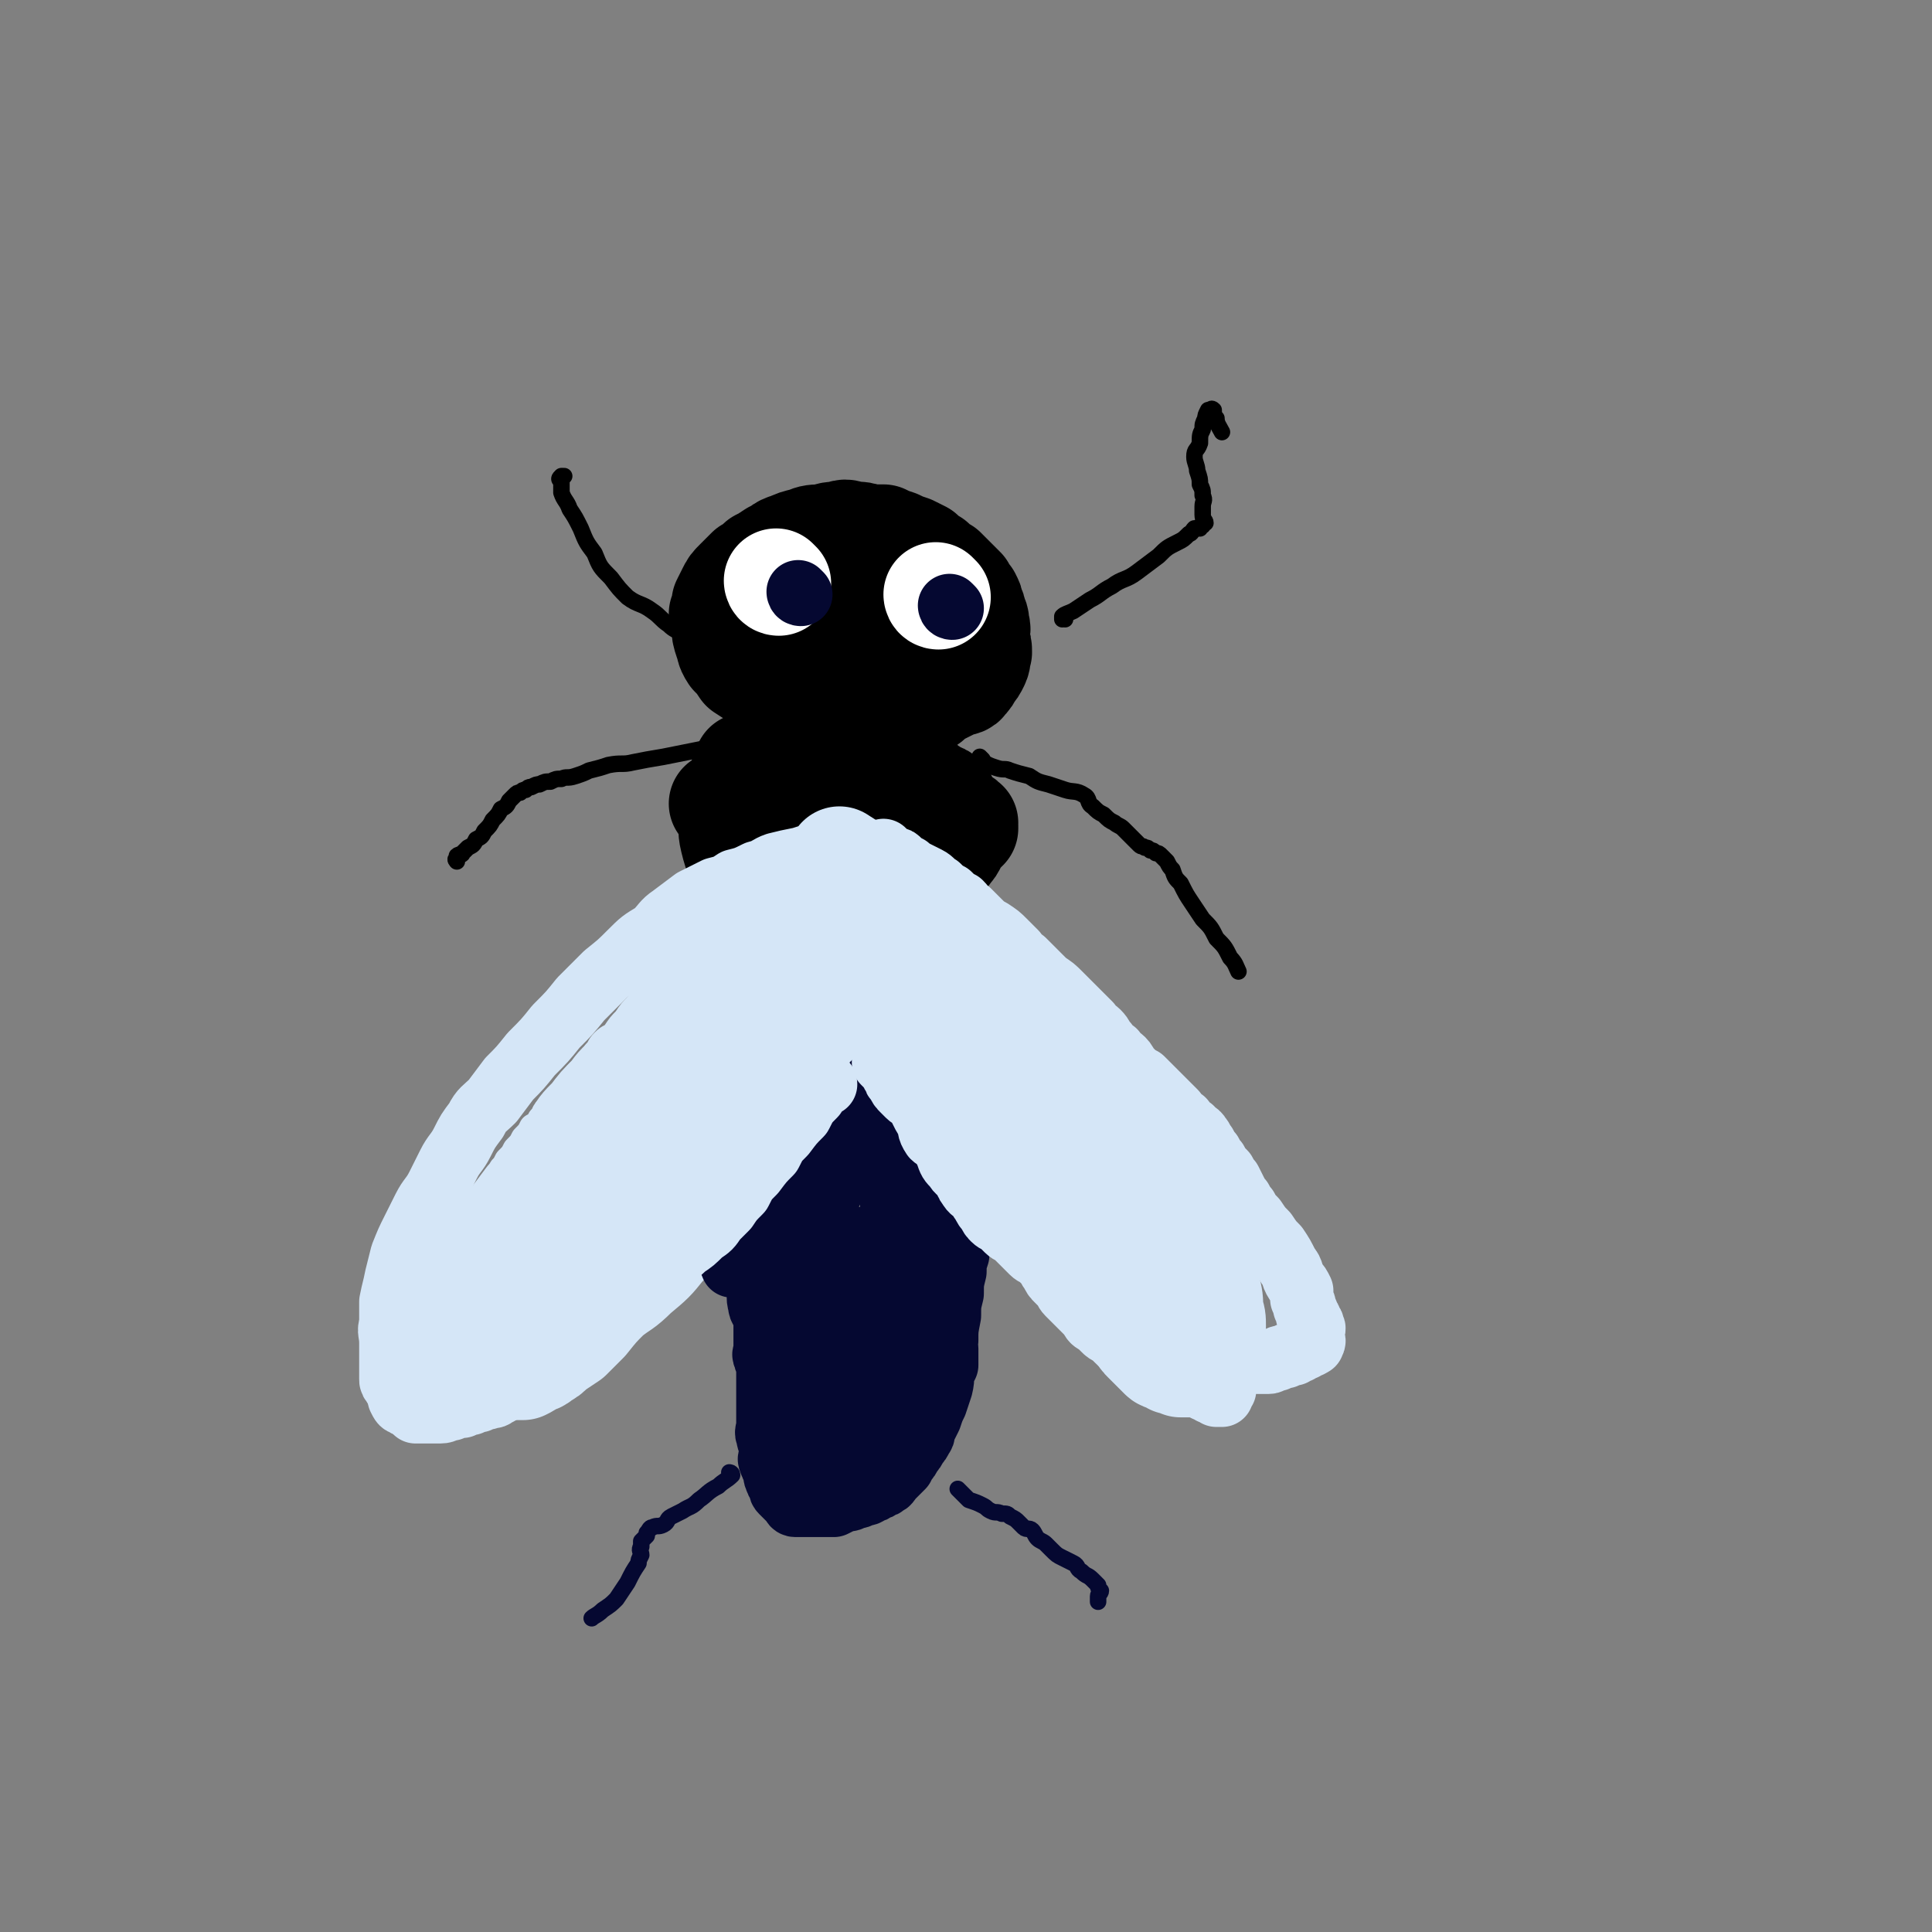 <svg viewBox='0 0 702 702' version='1.1' xmlns='http://www.w3.org/2000/svg' xmlns:xlink='http://www.w3.org/1999/xlink'><rect x="0" y="0" width="702" height="702" fill="#808080" stroke="none"/><g fill='none' stroke='rgb(0,0,0)' stroke-width='38' stroke-linecap='round' stroke-linejoin='round'><path d='M272,279c0,0 -1,-1 -1,-1 0,0 0,1 1,1 2,0 2,0 4,1 3,0 3,0 7,1 3,0 3,0 7,1 4,0 5,1 9,1 5,0 5,-1 9,-1 4,-1 4,0 8,0 3,0 3,0 6,0 2,-1 2,-1 4,-1 2,-1 2,0 3,0 1,0 1,0 2,0 0,0 0,0 1,0 '/><path d='M263,293c0,0 -1,-1 -1,-1 0,0 0,0 1,1 1,2 1,2 2,5 1,3 0,3 1,7 1,4 1,4 3,9 2,5 1,5 3,9 2,5 2,5 4,10 2,4 2,3 3,7 1,3 1,4 2,7 1,1 1,1 2,2 1,2 1,2 2,3 1,2 0,2 1,3 0,1 1,1 2,2 1,1 1,1 2,2 1,1 1,1 2,2 1,1 1,0 2,1 1,0 1,1 2,1 1,0 1,0 2,0 1,-1 1,-1 2,-1 2,-2 2,-1 3,-3 2,-1 2,-1 3,-3 2,-2 2,-2 4,-4 3,-2 3,-2 5,-4 4,-3 4,-3 7,-6 3,-4 3,-4 6,-7 3,-4 3,-4 5,-8 3,-4 3,-5 5,-9 2,-2 2,-2 4,-5 1,-2 2,-2 3,-4 1,-1 1,-1 2,-3 0,-1 0,-1 1,-2 0,-1 0,-1 1,-2 0,0 0,0 1,0 0,-1 0,-1 1,-1 0,-1 0,-1 0,-1 -1,-1 0,-1 0,-1 -1,-1 -1,-1 -2,0 0,0 0,0 -1,1 -1,1 -1,0 -2,1 -2,1 -2,1 -4,2 -2,1 -2,1 -4,2 -3,2 -3,2 -6,3 -3,2 -3,2 -6,3 -3,1 -3,1 -6,2 -3,1 -3,1 -5,1 -2,0 -2,0 -3,0 -1,-1 -1,-1 -3,-1 -1,-1 -1,-1 -2,-1 0,-1 0,-2 -1,-3 0,-1 0,-1 -1,-2 0,0 1,0 1,0 0,-1 0,-2 0,-1 0,0 0,1 0,2 -1,3 -1,3 -2,5 -1,5 -1,5 -2,9 0,4 0,4 -1,8 0,3 0,3 -1,7 0,2 1,2 1,3 0,2 0,2 0,3 0,1 0,1 0,2 0,0 -1,1 0,1 0,0 0,-1 1,-1 1,-2 1,-1 2,-3 1,-2 1,-2 2,-4 1,-3 1,-3 2,-6 1,-3 0,-3 1,-6 0,-4 0,-4 1,-7 0,-3 0,-3 0,-5 0,-2 0,-2 0,-4 0,-1 -1,-1 0,-3 0,-1 0,-1 1,-2 0,-1 0,-1 1,-2 1,0 1,0 2,0 1,-1 1,-1 2,-1 1,-1 1,0 2,0 '/><path d='M271,281c0,0 -1,-1 -1,-1 0,0 0,0 1,1 0,0 0,0 0,0 3,0 3,0 6,0 4,0 4,-1 8,0 4,0 4,1 9,1 6,0 6,0 13,0 5,0 5,-1 10,0 5,0 5,0 9,1 3,1 3,1 6,2 1,1 1,0 2,1 2,0 2,0 3,1 1,0 1,0 2,1 1,0 1,0 2,1 1,0 1,0 2,1 1,1 0,1 1,2 0,1 0,1 1,2 0,2 0,2 0,3 -1,2 -1,2 -2,4 0,3 0,3 -1,5 -1,4 -1,4 -3,8 -2,4 -1,4 -3,8 -2,4 -2,4 -4,8 -2,3 -1,3 -3,6 -1,2 -2,2 -3,5 -1,1 -1,1 -2,3 -1,2 -1,2 -2,3 -1,1 -1,1 -2,2 -1,1 -1,0 -2,1 0,0 0,0 -1,1 0,0 0,0 -1,1 0,0 0,0 -1,1 0,0 1,1 1,1 -1,0 -1,0 -1,0 -1,-1 -1,-1 -2,-1 0,-1 0,-1 -1,-1 -1,-2 -1,-1 -2,-3 -1,-1 -1,-1 -2,-3 -1,-2 -1,-2 -2,-5 -1,-3 -1,-3 -3,-6 -1,-3 -1,-3 -3,-6 -2,-3 -2,-3 -4,-6 -2,-3 -1,-3 -3,-5 -1,-2 -1,-2 -3,-4 -1,-1 -1,-1 -2,-3 -1,-1 -1,-1 -2,-3 0,-1 0,-2 -1,-3 '/><path d='M301,261c0,0 -1,-1 -1,-1 0,0 0,0 1,1 0,0 0,0 0,0 2,0 2,0 4,0 2,0 2,0 4,0 2,0 2,0 3,0 2,0 2,0 4,0 3,-1 3,-1 5,-1 3,-1 3,-1 5,-1 3,-1 3,-1 5,-1 3,-1 3,-1 5,-3 2,0 2,-1 3,-2 2,-1 2,-1 4,-2 2,-1 2,-1 4,-2 2,-1 3,0 4,-2 1,-1 1,-1 2,-3 1,-1 1,-1 2,-3 1,-2 0,-2 1,-4 0,-2 0,-2 -1,-5 0,-3 1,-3 0,-5 0,-2 0,-2 -1,-4 0,-1 0,-1 -1,-3 0,-1 0,-1 -1,-3 -1,-1 -1,-1 -2,-3 -1,-1 -1,-1 -2,-2 -1,-1 -1,-1 -2,-2 -1,-1 -1,-1 -3,-3 -2,-1 -2,-1 -4,-3 -2,-1 -2,-1 -4,-3 -2,-1 -2,-1 -4,-2 -3,-1 -3,-1 -5,-2 -3,-1 -3,-1 -5,-2 -3,0 -3,0 -5,0 -3,-1 -3,-1 -6,-1 -3,-1 -3,-1 -5,0 -3,0 -3,0 -6,1 -3,0 -4,0 -6,1 -4,1 -4,1 -6,2 -4,1 -3,2 -6,3 -3,2 -3,2 -5,3 -2,2 -2,2 -4,3 -2,2 -2,2 -4,4 -2,2 -2,2 -3,4 -1,2 -1,2 -2,4 0,2 0,2 -1,4 0,2 0,2 1,4 0,3 0,3 1,6 1,2 0,2 2,5 2,2 2,2 4,5 3,2 3,2 5,3 3,2 3,2 5,3 3,1 3,1 5,2 3,1 3,0 5,1 3,0 3,1 5,1 3,0 3,0 7,0 3,0 3,0 6,0 3,-1 3,-1 6,-1 3,-1 3,-1 6,-3 3,-1 3,-1 6,-4 2,-2 2,-2 4,-5 3,-3 3,-3 4,-6 1,-3 1,-3 2,-6 0,-3 0,-3 1,-6 0,-3 0,-3 0,-5 -1,-1 -1,-1 -2,-3 -1,-1 0,-1 -2,-3 -2,-2 -2,-2 -4,-3 -3,-1 -3,-1 -6,-2 -4,0 -4,-1 -8,0 -3,0 -3,0 -7,1 -3,1 -3,1 -7,2 -3,1 -3,1 -5,3 -3,2 -2,2 -4,4 -2,2 -2,2 -3,4 -1,2 0,2 -1,4 0,2 1,2 1,4 0,2 -1,2 0,3 0,2 0,2 1,3 1,2 1,2 2,3 1,1 1,1 3,2 2,1 1,1 3,2 2,1 2,1 4,1 3,0 3,0 5,0 3,-1 3,0 5,-1 3,-2 3,-2 5,-4 2,-2 3,-2 4,-4 2,-2 2,-2 3,-5 1,-2 1,-3 2,-5 0,-2 0,-2 0,-4 -1,-1 -1,-2 -2,-3 -1,-1 -1,-1 -3,-2 -2,0 -2,0 -4,0 -3,-1 -3,-1 -6,0 -5,0 -5,1 -9,2 -3,1 -3,1 -5,2 '/></g>
<g fill='none' stroke='rgb(0,0,0)' stroke-width='6' stroke-linecap='round' stroke-linejoin='round'><path d='M272,240c0,0 -1,-1 -1,-1 0,0 1,1 1,1 -1,0 -2,0 -3,1 -2,0 -2,0 -3,0 -1,0 -1,0 -3,0 -1,0 -1,0 -2,0 0,0 0,-1 -1,-1 0,-1 0,0 -1,0 -1,-1 -1,-1 -2,-1 0,-1 0,-1 -1,-1 0,-1 0,0 -1,0 0,-1 0,-1 0,-1 -1,-1 -2,-1 -3,-1 0,-1 0,-2 -1,-3 -1,-1 -1,-1 -3,-3 -2,-1 -3,-1 -5,-3 -3,-2 -3,-3 -6,-5 -4,-3 -5,-2 -9,-5 -3,-3 -3,-3 -6,-7 -4,-4 -4,-4 -6,-9 -3,-4 -3,-4 -5,-9 -2,-4 -2,-4 -4,-7 -1,-3 -2,-3 -3,-6 0,-2 0,-2 0,-4 -1,-1 -1,-1 0,-2 0,0 0,0 1,0 '/><path d='M281,267c0,0 0,-1 -1,-1 -2,1 -2,2 -4,3 -4,1 -4,0 -7,1 -4,0 -4,0 -8,1 -5,1 -5,1 -10,2 -5,1 -5,1 -10,2 -6,1 -6,1 -11,2 -4,1 -4,0 -9,1 -3,1 -3,1 -7,2 -2,1 -2,1 -5,2 -3,1 -3,0 -5,1 -2,0 -2,0 -4,1 -2,0 -2,0 -4,1 -1,0 -1,0 -3,1 -1,0 -1,0 -2,1 -1,0 -1,0 -2,1 -1,0 -1,0 -2,1 -1,1 -1,1 -2,2 -1,2 -1,2 -3,3 -1,2 -1,2 -3,4 -1,2 -1,2 -3,4 -1,2 -1,2 -3,3 -1,2 -1,2 -3,3 -1,1 -1,1 -2,2 0,1 -1,0 -2,1 0,0 0,0 0,1 -1,0 0,1 0,1 '/><path d='M387,225c0,0 -1,-1 -1,-1 0,0 0,1 0,1 0,0 0,0 0,0 1,0 0,0 0,-1 1,-1 2,-1 4,-2 3,-2 3,-2 6,-4 4,-2 4,-3 8,-5 4,-3 5,-2 9,-5 4,-3 4,-3 8,-6 3,-3 3,-3 7,-5 2,-1 2,-1 4,-3 1,0 1,-1 2,-2 1,0 1,0 2,0 0,-1 0,-1 1,-1 0,-1 0,-1 1,-1 0,-1 -1,-1 -1,-3 0,-1 0,-1 0,-3 0,-2 1,-2 0,-4 0,-2 0,-2 -1,-4 0,-2 0,-2 -1,-5 0,-2 -1,-3 -1,-5 0,-3 1,-2 2,-5 0,-3 0,-3 1,-5 0,-2 0,-2 1,-4 0,-1 0,-1 1,-3 0,0 0,0 1,0 0,0 0,-1 1,0 0,1 0,2 1,3 0,2 1,3 2,5 '/><path d='M357,276c0,0 -1,-1 -1,-1 0,0 0,0 0,1 0,0 0,0 0,0 1,0 0,-1 0,-1 0,0 0,1 0,1 3,2 3,2 6,3 3,1 3,0 5,1 3,1 3,1 7,2 3,2 3,2 7,3 3,1 3,1 6,2 3,1 4,0 7,2 2,1 1,3 3,4 2,2 2,2 4,3 2,2 2,2 4,3 1,1 2,1 3,2 1,1 1,1 2,2 1,1 1,1 2,2 1,1 1,1 2,2 1,1 1,0 2,1 1,0 1,0 2,1 1,0 1,0 2,1 1,0 1,0 2,1 1,1 1,1 2,2 1,2 1,2 2,3 1,3 1,3 3,5 2,4 2,4 4,7 2,3 2,3 4,6 3,3 3,3 5,7 3,3 3,3 5,7 2,2 2,3 3,5 '/></g>
<g fill='none' stroke='rgb(213,230,247)' stroke-width='11' stroke-linecap='round' stroke-linejoin='round'><path d='M290,308c0,0 -1,-1 -1,-1 0,0 1,0 1,1 -1,1 -2,1 -3,3 -2,1 -2,1 -4,3 -2,3 -2,3 -4,6 -1,1 -1,1 -3,2 -2,2 -2,2 -4,4 -1,2 -1,2 -3,3 -2,2 -3,2 -5,4 -3,3 -3,3 -5,6 -2,1 -2,1 -4,3 -3,3 -3,3 -5,6 -3,2 -3,2 -5,4 -3,4 -3,4 -6,7 -3,3 -3,3 -6,6 -3,3 -3,3 -5,6 -2,2 -2,2 -4,5 -2,2 -2,1 -4,3 -2,2 -1,2 -3,4 -1,2 -1,2 -3,4 -1,2 -1,2 -3,3 -1,1 -1,2 -2,3 -1,2 0,2 -2,3 0,1 -1,1 -2,2 -1,1 -1,1 -2,2 -1,1 -1,1 -2,2 -1,1 -1,1 -2,2 -1,1 0,2 -2,3 -1,2 -1,2 -3,3 -1,2 -1,2 -3,4 -1,2 -1,2 -3,4 -1,2 -1,2 -3,4 -1,2 -1,2 -2,3 -1,2 -1,2 -2,3 -1,2 -1,2 -2,3 -1,2 -1,2 -2,3 -1,2 -1,2 -2,3 -1,2 -1,2 -2,3 -1,2 -1,2 -2,3 0,2 0,2 0,3 -1,2 -1,2 -1,3 -1,2 -1,2 -1,3 -1,1 0,1 0,2 0,1 0,1 0,2 0,2 0,2 0,3 0,2 -1,2 0,3 0,2 0,2 1,3 0,2 0,2 1,3 0,2 0,2 1,3 0,2 0,2 1,3 0,2 0,2 1,3 0,2 0,2 1,3 0,1 0,1 1,2 0,1 0,1 1,2 0,1 0,1 1,2 1,1 1,1 2,2 1,1 1,1 2,2 1,1 0,1 1,2 0,1 0,1 1,2 1,1 1,0 2,1 1,0 0,1 1,1 1,0 1,0 2,0 1,0 1,0 2,0 1,0 1,0 2,0 2,-1 2,-1 3,-2 2,0 2,-1 3,-2 2,-1 2,-1 4,-3 3,-2 3,-2 6,-4 3,-3 3,-3 6,-6 3,-4 3,-4 7,-8 3,-3 3,-3 7,-7 3,-3 4,-2 7,-5 3,-4 3,-4 7,-7 3,-3 3,-3 6,-6 3,-3 3,-3 6,-6 3,-3 3,-3 6,-6 3,-3 3,-3 6,-6 2,-3 2,-4 4,-6 3,-3 3,-3 5,-5 3,-3 3,-3 5,-5 3,-3 3,-3 5,-5 3,-3 3,-3 5,-6 3,-4 3,-4 7,-8 3,-3 3,-3 7,-7 3,-3 3,-3 6,-7 3,-3 3,-3 6,-6 2,-3 2,-3 4,-6 2,-3 2,-3 4,-5 2,-3 2,-2 4,-5 2,-3 2,-3 3,-5 1,-3 2,-3 3,-5 1,-3 1,-3 2,-5 0,-2 0,-2 1,-4 0,-2 0,-2 1,-4 0,-1 0,-1 0,-3 -1,-1 -1,-1 -2,-3 -1,-2 -1,-2 -2,-4 -1,-1 -1,-2 -2,-3 -1,-1 -1,-1 -3,-3 -1,-1 -1,-1 -3,-2 -1,0 -1,0 -3,0 -1,-1 -1,-2 -3,-1 -3,0 -3,0 -5,1 -4,2 -4,2 -8,4 -4,4 -4,4 -9,8 -6,5 -6,5 -11,10 -6,6 -6,6 -11,12 -6,5 -6,5 -12,10 -6,6 -6,6 -12,13 -6,6 -6,6 -11,13 -5,6 -5,6 -10,12 -4,5 -4,5 -9,11 -4,5 -4,5 -9,11 -3,4 -4,4 -6,8 -3,4 -2,5 -5,9 -2,4 -3,3 -5,7 -2,2 -2,2 -4,4 -1,2 -1,2 -3,4 -1,2 -1,2 -2,3 0,1 0,2 0,3 -1,1 -1,1 -1,2 -1,1 -1,1 -1,2 -1,1 -1,1 -1,2 -1,1 -1,1 -1,2 -1,0 0,0 0,1 '/></g>
<g fill='none' stroke='rgb(213,230,247)' stroke-width='38' stroke-linecap='round' stroke-linejoin='round'><path d='M306,313c0,0 -1,-1 -1,-1 -2,3 -2,4 -3,7 -3,3 -2,4 -5,7 -3,3 -3,3 -6,6 -4,3 -4,3 -8,6 -3,3 -3,3 -7,7 -3,4 -4,3 -8,7 -3,3 -3,3 -7,6 -3,3 -3,3 -7,6 -3,3 -3,3 -5,6 -3,3 -3,3 -6,7 -4,3 -4,3 -7,7 -4,3 -4,3 -7,7 -4,3 -4,3 -7,7 -4,4 -4,4 -7,8 -4,4 -4,4 -6,8 -3,4 -3,4 -5,8 -2,3 -2,3 -4,7 -2,3 -2,3 -4,6 -2,2 -2,2 -4,4 -1,2 -1,3 -3,4 -1,2 -1,2 -3,3 -1,2 -1,2 -3,3 -1,1 -1,1 -2,2 -1,1 -1,1 -2,2 -1,1 -1,1 -2,2 -1,1 -1,1 -2,2 0,1 0,1 0,2 -1,1 -1,1 -1,2 -1,1 -1,1 -1,2 -1,1 0,1 0,2 0,1 0,1 0,2 0,2 0,2 0,3 0,2 0,2 1,4 0,2 0,2 1,4 0,2 0,2 1,4 0,2 0,2 1,3 0,2 0,2 1,3 0,2 0,2 1,3 0,1 0,1 1,2 1,1 1,1 2,2 1,1 1,0 2,1 1,0 1,1 2,1 1,0 1,0 2,0 1,0 1,0 2,0 2,-1 2,-1 3,-2 2,-1 2,0 4,-2 2,-1 2,-1 4,-3 3,-2 3,-2 6,-4 3,-3 3,-3 6,-6 4,-5 4,-5 8,-9 5,-4 5,-3 10,-8 6,-5 6,-5 10,-10 6,-6 5,-6 10,-12 6,-7 6,-7 11,-13 5,-6 5,-6 10,-12 5,-5 5,-5 9,-10 3,-4 3,-4 6,-8 3,-4 3,-4 6,-9 2,-5 2,-5 4,-10 3,-5 3,-5 5,-10 3,-4 3,-4 5,-9 2,-3 2,-3 4,-6 2,-3 2,-3 3,-6 1,-2 1,-2 2,-4 0,-1 0,-1 1,-2 0,0 1,0 1,0 0,-1 -1,-1 -2,0 -1,0 -1,0 -2,1 -3,2 -3,1 -6,3 -5,3 -5,3 -9,7 -6,4 -6,4 -11,9 -7,6 -7,6 -12,13 -7,7 -6,7 -12,14 -6,7 -7,6 -12,13 -5,6 -5,6 -10,12 -4,5 -4,5 -9,10 -4,5 -4,5 -8,9 -3,4 -2,4 -5,8 -3,3 -3,3 -5,6 -2,2 -1,2 -3,4 -1,2 -1,2 -2,3 -1,1 -1,1 -2,2 0,1 0,1 0,2 -1,1 -1,1 -1,2 -1,0 -1,0 -1,1 -1,0 0,0 0,1 0,0 0,0 0,0 0,0 0,0 1,0 '/><path d='M317,324c0,0 -1,-1 -1,-1 0,0 0,0 1,1 0,0 0,0 0,0 1,1 1,1 2,3 0,1 0,2 1,3 1,2 2,1 3,3 1,2 1,2 2,4 1,3 2,3 3,6 1,1 1,1 2,3 1,4 1,4 3,7 2,3 2,3 3,6 2,3 2,3 3,7 1,3 2,3 3,7 1,3 1,3 2,6 1,3 1,3 2,6 1,3 1,3 3,6 2,3 1,3 3,6 2,3 2,3 4,6 2,3 1,3 3,6 1,2 1,2 3,4 2,3 2,3 4,5 2,3 2,3 4,5 2,3 1,3 3,5 2,3 2,3 4,5 2,3 1,3 3,5 2,3 2,2 4,4 2,2 2,2 4,4 2,2 1,2 3,4 1,2 1,2 3,4 1,2 2,1 3,3 1,2 1,2 2,4 1,2 2,2 3,4 1,2 1,2 2,4 1,2 1,2 2,3 1,2 1,2 2,3 1,2 1,2 2,3 1,2 1,2 2,3 1,2 1,2 2,3 1,2 1,2 2,3 1,1 1,1 2,2 1,1 1,1 2,2 1,1 1,1 2,2 1,1 1,0 2,1 1,0 1,0 2,1 1,0 1,0 3,1 1,0 1,0 2,0 1,0 1,0 2,0 1,-1 1,-1 2,-2 1,0 1,0 2,-1 1,0 1,0 2,-2 1,-2 0,-2 1,-4 0,-3 0,-3 1,-5 0,-3 0,-3 -1,-6 0,-4 0,-4 -1,-8 -1,-3 0,-3 -2,-7 -2,-3 -2,-2 -4,-5 -3,-4 -3,-4 -5,-7 -3,-4 -3,-4 -5,-7 -3,-5 -3,-5 -7,-9 -2,-3 -3,-3 -6,-7 -3,-4 -3,-4 -7,-8 -3,-3 -3,-3 -7,-6 -3,-3 -3,-3 -6,-6 -3,-4 -3,-4 -7,-7 -3,-4 -3,-4 -7,-8 -5,-4 -5,-4 -10,-9 -5,-5 -5,-5 -10,-10 -5,-5 -5,-5 -9,-10 -4,-4 -3,-4 -7,-9 -3,-4 -3,-4 -5,-8 -2,-2 -2,-2 -4,-5 -2,-3 -1,-4 -3,-6 -2,-3 -2,-3 -4,-5 -2,-2 -2,-2 -4,-4 -2,-2 -2,-2 -4,-4 -2,-1 -1,-2 -3,-3 -1,-1 -2,-1 -3,-2 -1,0 -1,-1 -2,-2 0,0 0,0 -1,0 0,-1 -1,-1 -1,-1 0,0 1,0 2,1 1,1 1,1 3,3 2,2 2,2 4,4 2,3 2,3 4,6 3,3 3,3 5,7 3,4 3,4 7,8 3,5 3,5 7,9 3,5 3,4 7,9 3,5 2,5 6,10 2,5 2,5 5,9 3,4 3,3 5,7 3,3 3,3 5,7 3,3 3,3 5,7 3,4 2,4 5,8 3,4 3,3 6,7 3,3 3,3 6,7 3,3 3,3 6,7 3,3 3,3 5,6 2,2 2,2 4,4 2,3 2,3 4,5 2,2 2,2 3,4 1,2 1,2 2,3 0,1 0,1 1,2 0,1 -1,1 -1,2 0,1 0,1 0,2 '/></g>
<g fill='none' stroke='rgb(5,8,49)' stroke-width='23' stroke-linecap='round' stroke-linejoin='round'><path d='M275,456c0,0 -1,-1 -1,-1 0,1 1,2 2,5 0,2 0,2 0,4 0,2 0,2 0,4 0,3 -1,3 0,6 0,2 1,2 2,4 0,2 0,2 0,4 0,2 0,2 0,4 0,2 0,2 0,4 0,2 -1,2 0,3 0,2 1,2 1,4 0,2 0,2 0,4 0,2 0,2 0,4 0,3 0,3 0,5 0,2 0,2 0,4 0,2 0,2 0,4 0,2 -1,2 0,4 0,2 1,2 1,3 0,2 0,2 0,3 0,2 -1,2 0,3 0,1 0,1 1,2 0,1 1,1 1,2 0,1 -1,1 0,2 0,1 0,1 1,2 0,1 0,1 1,2 0,0 -1,0 0,1 0,0 0,0 1,1 0,0 0,0 1,1 0,0 0,0 1,1 0,0 0,0 1,1 0,0 0,1 1,1 1,0 1,0 2,0 1,0 1,0 2,0 1,0 1,0 3,0 2,0 2,0 3,0 2,0 2,0 4,0 2,-1 2,-1 4,-2 2,0 2,0 3,-1 2,0 2,0 3,-1 2,0 2,0 3,-1 1,0 1,0 2,-1 1,0 1,0 2,-1 1,0 1,0 2,-1 1,0 1,-1 2,-2 1,-1 1,-1 2,-2 1,-1 1,-1 2,-2 0,-1 0,-1 1,-2 1,-1 1,-1 2,-3 1,-1 1,-1 2,-3 1,-1 1,-1 2,-3 1,-1 0,-1 1,-3 1,-2 1,-2 2,-4 1,-3 1,-3 2,-5 1,-3 1,-3 2,-6 1,-4 0,-4 1,-9 0,-4 0,-4 1,-8 0,-4 0,-4 1,-9 0,-4 0,-4 1,-8 0,-4 0,-4 1,-8 0,-3 0,-3 1,-6 0,-5 0,-5 0,-9 -1,-3 -1,-3 -2,-6 0,-4 0,-4 -1,-8 0,-2 0,-2 -1,-4 0,-2 0,-2 -1,-4 0,-1 0,-1 -1,-3 0,-1 0,-1 -1,-2 0,-1 0,-1 1,-2 0,0 0,0 0,-1 -1,0 -1,-1 -2,-1 0,1 1,1 1,2 -1,2 -1,2 -2,4 0,3 0,3 -1,7 0,4 1,4 1,8 -1,5 -1,5 -2,10 0,6 0,6 -1,12 0,6 0,7 -1,12 0,6 -1,6 -2,12 -1,5 -1,5 -2,9 -1,4 -1,4 -2,8 0,2 0,2 -1,4 0,2 0,2 -1,4 0,2 0,2 -1,3 0,2 0,2 -1,3 0,0 1,0 1,1 0,0 0,1 0,1 0,0 0,-1 0,-2 0,-1 -1,-1 0,-3 0,-3 0,-3 1,-6 0,-5 0,-5 1,-10 0,-5 0,-5 1,-11 0,-6 0,-6 1,-11 0,-6 0,-6 1,-11 0,-5 0,-5 1,-10 0,-4 -1,-5 0,-9 0,-3 0,-3 1,-5 0,-2 0,-2 0,-3 -1,-1 0,-1 0,-3 0,0 0,0 0,-1 0,0 0,-1 0,-1 -1,1 -1,1 -2,2 0,1 0,2 -1,3 -1,3 -1,3 -2,5 -1,4 -1,4 -2,8 -1,5 -2,5 -3,10 -2,6 -1,6 -3,13 -1,6 -1,6 -3,12 -1,6 -2,6 -3,12 -1,4 -1,4 -2,9 0,6 0,6 -1,11 0,5 0,5 -1,9 0,3 0,3 -1,7 0,2 0,1 -1,3 0,1 1,1 1,2 -1,0 -1,1 -2,1 0,0 1,-1 1,-2 0,-1 0,-1 0,-2 0,-3 0,-3 0,-5 0,-4 -1,-4 0,-8 0,-4 0,-4 1,-8 0,-6 0,-6 1,-12 0,-7 0,-7 1,-14 0,-7 0,-7 1,-14 0,-5 0,-5 0,-10 0,-3 -1,-3 0,-5 0,-2 0,-2 1,-3 0,-1 0,-1 0,-2 0,0 0,0 0,-1 0,0 0,0 0,-1 -1,0 -1,0 -2,1 0,0 0,1 -1,2 -1,2 -1,2 -2,4 -1,4 0,4 -1,8 0,4 -1,4 -2,9 0,5 0,5 -1,9 0,3 0,3 -1,7 0,2 0,2 -1,4 0,2 0,2 -1,4 0,2 0,2 -1,3 0,2 0,2 -1,3 0,2 0,2 -1,3 0,1 -1,1 -2,2 -1,0 -1,0 -2,1 -1,0 -1,0 -2,1 0,0 0,0 -1,0 -1,-1 -1,-1 -2,-3 -1,-1 -1,-1 -2,-3 -1,-2 -1,-2 -2,-4 -1,-2 -1,-2 -2,-4 0,-2 0,-2 -1,-4 0,-2 1,-2 1,-4 0,-2 0,-2 0,-4 0,-2 -1,-2 0,-4 0,-3 0,-3 1,-5 0,-3 0,-3 1,-5 0,-2 0,-2 1,-4 1,-3 1,-3 2,-5 1,-4 1,-4 3,-8 2,-4 2,-4 4,-9 3,-6 3,-6 7,-12 3,-6 3,-6 7,-11 3,-5 3,-5 7,-10 2,-4 2,-4 4,-7 2,-3 2,-3 3,-5 1,-2 1,-1 2,-3 0,-1 0,-1 1,-2 0,0 0,0 1,0 0,-1 0,-1 1,0 0,0 0,0 0,1 -1,1 -1,2 0,3 0,3 0,3 1,6 0,4 0,4 1,8 0,5 0,5 1,9 1,6 1,6 2,11 1,5 1,5 2,10 1,5 2,5 3,10 1,5 1,5 2,10 1,5 1,5 2,9 0,3 0,3 1,7 0,2 0,2 1,4 0,2 0,2 0,4 -1,2 0,2 0,3 0,2 0,2 0,3 0,2 0,2 0,3 -1,2 -1,2 -2,3 -1,2 -1,2 -2,3 -1,1 -1,1 -2,2 -1,1 -1,1 -2,2 -1,1 -1,2 -2,3 -1,2 -1,2 -3,4 -2,3 -2,3 -4,5 -2,3 -2,3 -4,7 -2,2 -1,2 -3,4 -1,2 -2,2 -3,3 -1,1 -1,2 -2,3 -1,1 -1,1 -2,2 -1,0 -1,0 -2,1 -1,0 -1,0 -3,1 -1,0 -1,0 -2,0 -1,0 -1,0 -2,0 -1,-1 -1,-1 -2,-2 -1,-1 0,-1 -1,-3 0,-3 0,-3 1,-5 0,-3 0,-3 1,-6 0,-5 0,-5 1,-9 0,-4 1,-4 1,-8 0,-3 0,-3 0,-7 -1,-4 -1,-4 -2,-8 0,-2 0,-2 -1,-5 0,-3 0,-3 -1,-6 0,-3 0,-3 -2,-5 -1,-2 -1,-2 -2,-3 -1,-1 -1,-2 -2,-3 -1,-1 -1,-1 -2,-2 -1,-1 -1,-1 -2,-2 -1,-1 -1,-1 -2,-2 0,-1 0,-1 -1,-2 0,-1 0,-1 1,-2 0,-2 0,-2 1,-4 1,-3 1,-3 2,-6 2,-5 2,-5 4,-10 3,-6 3,-6 7,-11 2,-5 2,-5 6,-10 2,-4 3,-4 6,-9 2,-4 2,-4 4,-8 2,-3 2,-2 4,-5 1,-2 1,-2 2,-4 0,-1 0,-1 1,-2 0,-1 0,-1 1,-2 0,0 0,-1 0,0 -1,0 -1,0 0,1 0,1 0,1 1,2 0,2 1,2 1,4 0,4 0,4 0,8 -1,5 0,5 0,10 0,6 0,6 0,13 -1,6 -1,6 -2,13 -1,7 -1,7 -2,15 -1,8 -1,8 -2,15 -1,8 -1,8 -3,15 -1,7 -1,7 -3,13 -1,4 -2,4 -3,8 -1,3 -1,3 -2,6 0,1 0,1 -1,2 0,1 0,1 -1,2 0,0 0,0 -1,1 0,0 0,0 -1,1 '/><path d='M318,412c0,0 -1,-1 -1,-1 -2,2 -2,3 -4,7 -4,5 -4,5 -9,10 -3,4 -4,4 -8,8 -4,4 -3,4 -8,8 -5,4 -5,4 -10,8 -2,2 -2,2 -4,3 -2,1 -2,1 -4,2 -1,1 -1,1 -2,2 -1,0 -1,0 -2,1 0,0 0,0 0,-1 -1,0 0,0 0,-1 0,0 -1,0 0,-1 0,-1 0,-1 1,-2 1,-2 1,-2 2,-4 2,-3 2,-3 4,-6 3,-5 3,-5 7,-9 4,-5 4,-5 9,-10 5,-5 5,-5 9,-10 4,-4 4,-4 8,-9 3,-3 3,-3 5,-6 3,-3 3,-3 5,-6 2,-2 2,-2 4,-4 1,-1 1,-2 2,-3 1,-1 1,0 2,0 0,-1 1,-1 1,0 0,1 0,1 0,2 -1,2 0,2 0,3 -1,3 -1,3 -2,7 0,4 0,4 -1,8 0,6 0,6 1,13 0,7 0,7 1,14 0,7 0,7 1,14 1,8 1,8 2,15 1,8 1,8 2,15 1,7 1,7 1,14 0,6 -1,6 -2,11 0,5 0,5 -1,9 0,4 -1,4 -2,8 -1,3 0,3 -2,6 0,1 -1,1 -2,2 -1,1 -1,1 -2,2 0,0 0,0 -1,0 0,-1 0,-1 -1,-2 '/><path d='M321,454c0,0 -1,-1 -1,-1 0,0 1,0 1,1 -2,6 -2,6 -3,12 -2,9 -2,9 -4,19 -1,9 -1,9 -3,19 -1,6 -1,6 -2,12 0,3 0,4 -1,6 '/></g>
<g fill='none' stroke='rgb(213,230,247)' stroke-width='23' stroke-linecap='round' stroke-linejoin='round'><path d='M322,387c0,0 -1,-1 -1,-1 0,0 0,0 1,1 0,0 0,0 0,0 1,1 1,1 2,2 0,1 0,1 1,2 0,1 0,1 1,2 1,2 1,2 2,3 1,1 1,1 2,2 1,1 2,1 3,2 1,2 1,2 2,4 1,2 1,2 2,3 1,3 0,3 2,6 1,1 2,1 3,2 1,2 1,2 2,4 1,3 1,3 3,5 1,2 2,2 3,3 1,2 1,3 2,4 1,2 2,2 3,3 1,1 1,2 2,3 1,2 1,2 2,3 1,2 1,2 2,3 1,1 2,1 3,2 1,1 1,1 2,2 1,1 2,1 3,2 1,1 1,1 2,2 1,1 1,1 2,2 1,1 1,1 2,2 1,1 2,1 3,2 1,1 1,1 2,2 1,1 1,2 2,3 1,2 1,2 2,3 1,1 1,1 2,2 1,1 1,2 2,3 1,1 1,1 2,2 1,1 1,1 2,2 1,1 1,1 2,2 1,1 1,1 2,2 1,2 1,2 3,3 1,1 1,1 2,2 1,1 1,1 3,2 1,1 1,1 2,2 1,1 1,1 3,2 1,1 1,1 2,2 1,1 1,1 3,2 1,1 1,1 3,2 1,1 1,1 3,2 1,1 2,0 3,1 1,1 1,1 3,2 1,1 1,0 3,1 1,0 1,0 3,1 1,0 1,0 2,1 1,0 1,0 2,1 1,0 1,0 2,1 1,0 1,0 2,1 1,0 1,0 2,1 0,0 0,0 1,0 0,0 0,0 1,0 0,-1 0,-1 1,-2 0,-1 -1,-1 -1,-2 0,-1 1,-1 0,-3 0,-1 0,-1 -1,-3 0,-1 0,-1 -1,-3 0,-1 0,-2 -1,-3 -1,-2 -1,-1 -2,-3 -2,-2 -2,-2 -3,-4 -2,-3 -2,-3 -4,-5 -3,-4 -3,-4 -5,-8 -3,-3 -4,-3 -7,-7 -3,-3 -2,-3 -6,-7 -4,-4 -4,-4 -8,-8 -4,-3 -4,-3 -8,-6 -4,-4 -4,-4 -9,-8 -5,-3 -5,-3 -9,-7 -4,-3 -3,-3 -7,-6 -4,-4 -4,-4 -9,-7 -4,-4 -5,-4 -9,-8 -4,-3 -4,-3 -8,-6 -3,-3 -3,-3 -7,-6 -2,-2 -1,-3 -3,-5 -2,-2 -1,-2 -3,-4 -1,-1 -1,-1 -2,-2 0,0 0,-1 -1,-2 0,0 0,-1 -1,0 0,0 0,0 1,1 0,1 -1,1 0,2 0,3 0,3 1,5 1,4 1,4 3,8 3,5 3,5 6,10 4,6 5,6 9,11 4,6 4,6 8,11 2,4 3,3 5,7 2,1 2,2 3,3 0,1 0,1 1,1 '/><path d='M300,394c0,0 0,-1 -1,-1 -2,2 -2,2 -3,5 -3,3 -3,3 -5,7 -3,3 -3,3 -6,7 -3,3 -3,3 -5,7 -3,3 -3,3 -6,7 -3,3 -3,3 -5,7 -3,3 -3,3 -5,6 -2,2 -2,2 -4,4 -2,3 -2,3 -5,5 -3,3 -3,3 -6,5 -4,4 -5,3 -9,7 -4,3 -4,3 -8,7 -4,3 -5,3 -9,7 -3,3 -3,3 -6,7 -3,3 -3,3 -6,6 -3,2 -3,1 -5,3 -2,2 -2,2 -4,4 -2,2 -2,2 -4,3 -1,1 -1,1 -3,2 -1,1 -1,1 -3,2 -1,1 -1,1 -3,2 -1,1 -1,0 -3,1 -1,0 -1,0 -3,1 -1,1 -1,1 -3,2 -1,1 -1,0 -3,1 -1,0 -1,0 -3,1 -1,0 -1,0 -3,1 -1,0 -1,0 -3,1 -2,0 -2,0 -4,1 -2,0 -2,1 -4,1 -1,0 -1,0 -3,0 -1,0 -1,0 -3,0 -1,0 -1,0 -3,0 -1,-1 -1,-1 -2,-2 -1,0 -1,0 -2,-1 -1,0 -1,0 -2,-2 0,-1 0,-1 0,-3 -1,-1 -1,-1 -1,-3 -1,-2 -1,-2 0,-4 0,-3 0,-3 1,-5 1,-3 2,-3 3,-6 2,-4 2,-4 4,-8 2,-3 2,-3 4,-7 2,-3 2,-2 4,-5 2,-3 2,-3 4,-6 3,-4 3,-4 6,-8 2,-3 2,-3 5,-7 2,-3 2,-3 5,-7 3,-4 3,-4 6,-8 3,-3 3,-3 6,-6 3,-5 3,-5 7,-9 4,-3 4,-3 8,-6 5,-5 5,-5 9,-9 5,-4 5,-4 10,-9 5,-5 5,-5 10,-10 5,-5 5,-5 10,-10 5,-4 5,-4 10,-9 5,-4 4,-4 9,-8 4,-3 4,-2 8,-5 4,-3 4,-3 8,-6 3,-3 3,-3 6,-6 1,-2 1,-2 3,-4 2,-1 2,-1 3,-3 1,-1 1,-1 2,-2 0,0 1,0 1,1 0,0 0,0 0,1 -1,2 -1,2 -2,3 -1,4 -1,3 -3,7 -3,6 -3,6 -6,12 -5,7 -6,7 -11,14 -6,8 -6,8 -12,16 -7,8 -7,8 -14,16 -8,8 -8,8 -15,16 -7,8 -7,8 -13,16 -7,8 -7,8 -13,16 -6,7 -6,7 -11,14 -4,6 -4,6 -9,11 -3,5 -3,5 -6,10 -3,4 -2,4 -5,8 -2,2 -2,2 -4,4 -1,2 -1,2 -2,3 0,1 0,1 0,2 '/><path d='M336,385c0,0 -1,-1 -1,-1 2,2 3,3 6,6 2,3 2,3 5,5 3,3 4,3 7,6 3,3 3,3 5,7 4,4 3,4 7,8 3,5 3,5 7,9 2,4 3,3 5,7 4,4 3,4 6,8 3,4 4,3 6,7 4,4 4,4 8,9 3,4 3,4 5,8 3,4 3,4 6,8 3,3 3,3 6,7 3,2 3,2 5,4 2,2 2,2 4,4 1,1 2,1 3,2 1,1 1,1 2,2 1,1 1,1 2,2 0,0 0,0 1,1 0,0 0,0 1,1 0,0 0,1 1,1 0,0 1,0 1,0 -1,-1 -1,-1 -2,-1 0,-1 0,-1 -1,-2 '/></g>
<g fill='none' stroke='rgb(5,8,49)' stroke-width='6' stroke-linecap='round' stroke-linejoin='round'><path d='M266,536c0,0 -1,-1 -1,-1 0,0 1,0 1,1 -2,2 -3,2 -5,4 -4,2 -4,3 -7,5 -3,3 -3,2 -6,4 -2,1 -2,1 -4,2 -2,1 -1,2 -3,3 -2,1 -2,0 -4,1 -1,0 -1,1 -2,2 0,0 0,0 0,1 -1,1 -1,1 -2,2 0,1 0,1 0,2 -1,1 0,2 0,3 -1,2 -1,2 -1,3 -2,3 -2,3 -4,7 -2,3 -2,3 -4,6 -2,2 -2,2 -5,4 -2,2 -3,2 -4,3 '/><path d='M349,542c0,0 -1,-1 -1,-1 0,0 0,0 1,1 1,1 1,1 3,3 3,1 3,1 5,2 2,1 1,1 3,2 2,1 2,0 4,1 2,0 2,0 3,1 2,1 2,1 3,2 1,1 1,1 2,2 1,1 2,0 3,1 1,1 1,2 2,3 1,1 2,1 3,2 1,1 1,1 2,2 2,2 2,2 4,3 2,1 2,1 4,2 2,1 1,2 3,3 2,2 2,1 4,3 1,1 1,1 2,2 0,1 0,1 1,2 0,1 -1,1 -1,2 0,1 0,1 0,2 '/></g>
<g fill='none' stroke='rgb(255,255,255)' stroke-width='38' stroke-linecap='round' stroke-linejoin='round'><path d='M283,212c0,0 -1,-1 -1,-1 0,0 0,1 1,1 '/><path d='M341,217c0,0 -1,-1 -1,-1 0,0 0,1 1,1 '/></g>
<g fill='none' stroke='rgb(5,8,49)' stroke-width='23' stroke-linecap='round' stroke-linejoin='round'><path d='M291,216c0,0 -1,-1 -1,-1 0,0 0,1 1,1 '/><path d='M346,221c0,0 -1,-1 -1,-1 0,0 0,1 1,1 0,0 0,0 0,0 0,0 -1,-1 -1,-1 '/></g>
<g fill='none' stroke='rgb(213,230,247)' stroke-width='23' stroke-linecap='round' stroke-linejoin='round'><path d='M303,311c0,0 -1,-1 -1,-1 0,0 0,0 1,1 0,0 0,0 0,0 -3,0 -3,-1 -5,0 -4,0 -4,0 -7,1 -5,1 -5,1 -9,2 -3,1 -3,2 -7,3 -4,2 -4,2 -8,3 -3,2 -3,2 -7,3 -4,2 -4,2 -8,4 -4,3 -4,3 -8,6 -3,2 -3,3 -6,6 -5,3 -5,3 -9,7 -4,4 -4,4 -9,8 -4,4 -4,4 -9,9 -4,5 -4,5 -9,10 -4,5 -4,5 -9,10 -4,5 -4,5 -8,9 -3,4 -3,4 -6,8 -3,3 -4,3 -6,7 -3,4 -3,4 -5,8 -2,4 -3,4 -5,8 -2,4 -2,4 -4,8 -2,4 -3,4 -5,8 -2,4 -2,4 -4,8 -2,4 -2,4 -4,9 -1,4 -1,4 -2,8 -1,5 -1,4 -2,9 0,4 0,4 0,8 -1,3 0,3 0,7 0,2 0,2 0,4 0,2 0,2 0,4 0,2 0,2 0,3 0,1 0,1 0,2 0,1 0,1 1,2 0,0 0,1 1,1 0,0 0,0 1,0 1,-1 1,-1 2,-2 2,-2 2,-2 3,-4 3,-4 3,-4 6,-8 3,-4 3,-4 6,-9 3,-5 3,-6 7,-11 3,-6 3,-6 7,-11 3,-6 3,-6 7,-11 4,-6 4,-6 9,-11 5,-5 5,-5 10,-10 4,-3 5,-4 7,-7 '/><path d='M322,310c0,0 -1,-1 -1,-1 0,0 0,0 1,1 0,0 0,0 0,0 1,1 1,1 3,2 1,0 1,0 2,1 1,1 1,1 3,2 1,1 1,1 3,2 2,1 2,1 4,2 2,1 2,2 4,3 2,2 2,2 4,3 2,2 2,2 4,3 2,2 1,2 3,3 2,2 2,2 4,4 2,2 2,2 4,3 3,2 3,2 5,4 2,2 2,2 4,4 1,2 1,2 3,3 2,2 2,2 4,4 2,2 2,2 4,4 3,2 3,2 5,4 2,2 2,2 4,4 2,2 2,2 4,4 2,2 2,2 3,3 1,2 2,2 3,3 2,2 1,2 3,4 1,2 1,2 3,3 1,2 2,2 3,3 2,2 1,3 3,4 2,2 2,2 4,3 2,2 2,2 4,4 2,2 2,2 4,4 2,2 2,2 4,4 1,2 1,2 3,3 1,2 1,2 3,3 1,2 2,1 3,3 1,1 1,2 2,3 1,2 1,2 2,3 1,2 1,2 2,3 1,2 1,2 3,4 1,2 1,2 2,3 1,2 1,2 2,4 1,2 1,2 2,3 1,2 1,2 2,3 1,2 1,2 3,4 2,3 2,3 4,5 2,3 2,3 4,5 2,3 2,3 4,7 2,2 1,3 3,6 1,1 1,1 2,3 0,2 0,2 0,3 1,2 1,2 1,3 1,2 1,2 1,3 1,1 1,1 1,2 1,1 1,1 1,2 1,1 0,1 0,2 0,1 0,1 0,2 0,1 1,1 0,2 0,1 0,0 -1,1 -1,0 -1,0 -2,1 -1,0 -1,0 -2,1 -1,0 -1,0 -2,1 -2,0 -2,0 -3,1 -2,0 -2,0 -3,1 -2,0 -2,1 -3,1 -1,0 -1,0 -2,0 -2,0 -2,0 -3,0 -2,0 -2,0 -3,0 -2,-1 -2,-1 -3,-2 -2,-1 -2,-1 -4,-2 -3,-1 -3,-1 -5,-3 -4,-2 -4,-2 -7,-5 -2,-3 -2,-3 -4,-5 -2,-2 -2,-2 -4,-4 -2,-1 -2,-2 -3,-3 -1,-1 -2,-1 -3,-2 '/></g>
</svg>